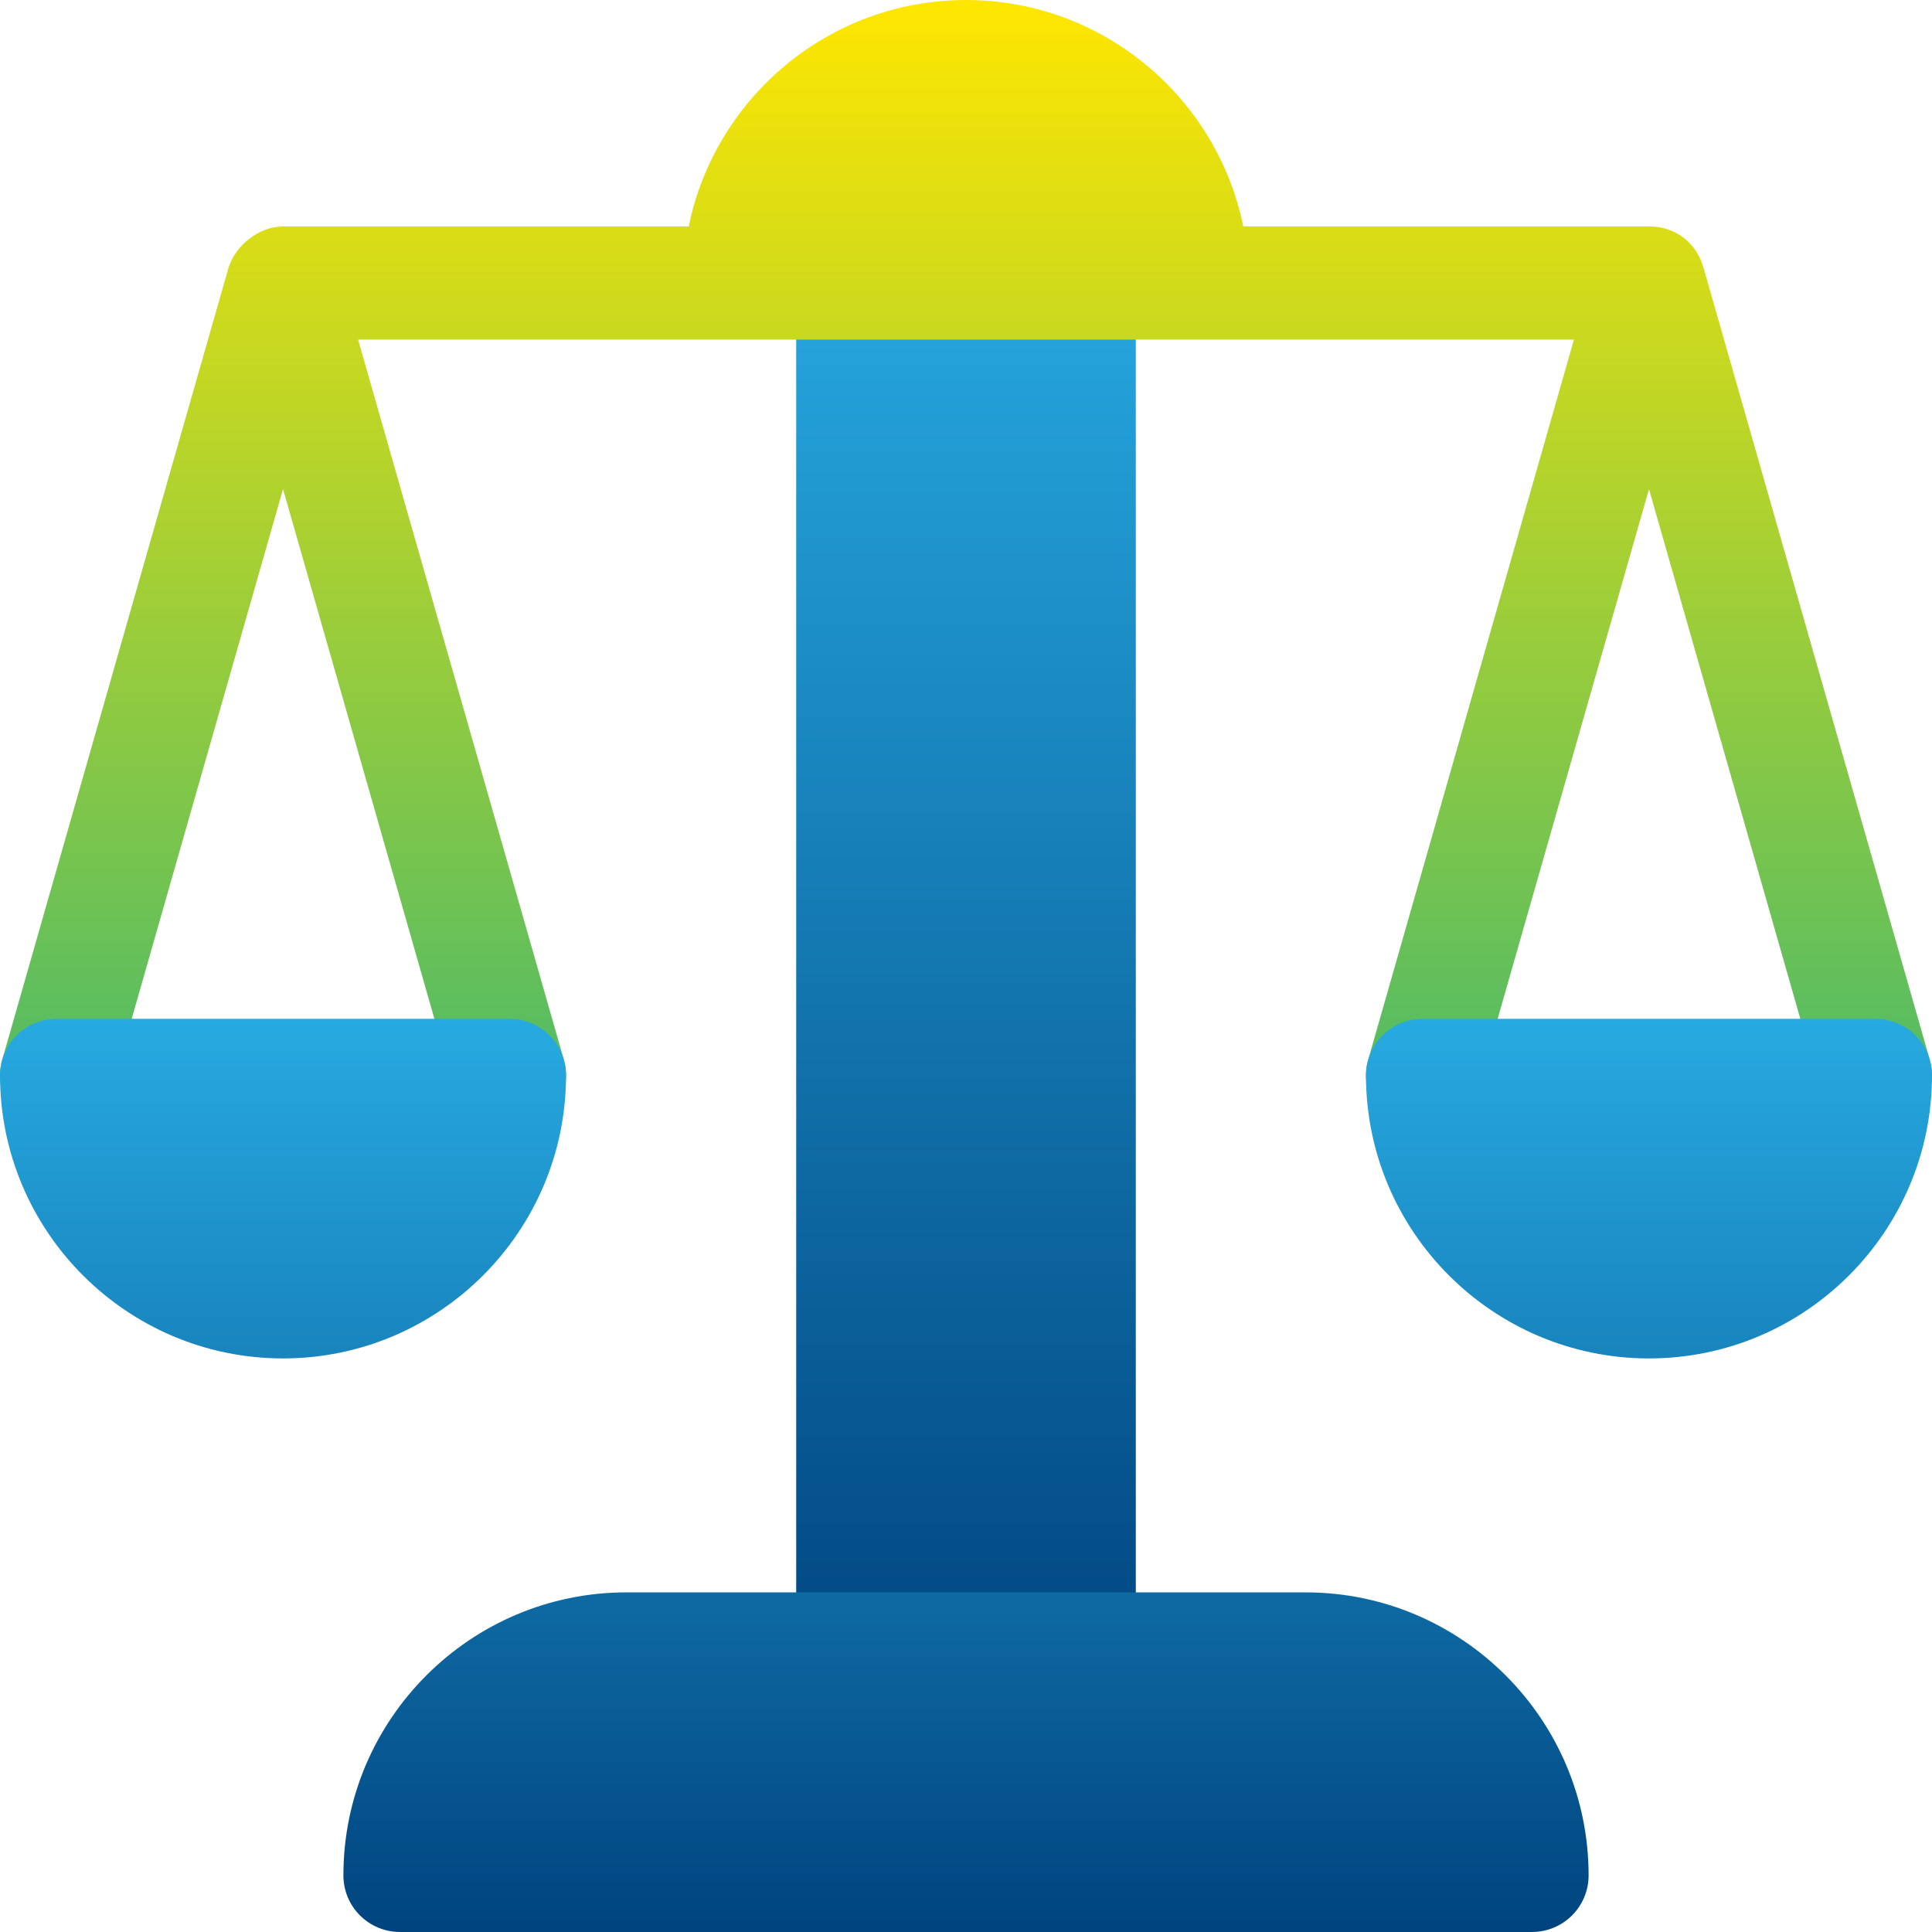 <?xml version="1.0" encoding="UTF-8"?>
<svg id="Capa_1" xmlns="http://www.w3.org/2000/svg" version="1.1" xmlns:xlink="http://www.w3.org/1999/xlink" viewBox="0 0 512 512">
  <!-- Generator: Adobe Illustrator 30.0.0, SVG Export Plug-In . SVG Version: 2.1.1 Build 123)  -->
  <defs>
    <style>
      .st0 {
        fill: url(#linear-gradient2);
      }

      .st1 {
        fill: url(#linear-gradient1);
      }

      .st2 {
        fill: url(#linear-gradient);
      }
    </style>
    <linearGradient id="linear-gradient" x1="256.004" y1="-3424.947" x2="256.004" y2="-3032.958" gradientTransform="translate(-.004 -2972.952) scale(1 -1)" gradientUnits="userSpaceOnUse">
      <stop offset="0" stop-color="#00447f"/>
      <stop offset="1" stop-color="#27aae1"/>
    </linearGradient>
    <linearGradient id="linear-gradient1" x1="256.004" y1="-3272.951" x2="256.004" y2="-2972.959" gradientTransform="translate(-.004 -2972.952) scale(1 -1)" gradientUnits="userSpaceOnUse">
      <stop offset="0" stop-color="#4ab969"/>
      <stop offset="1" stop-color="#ffe600"/>
    </linearGradient>
    <linearGradient id="linear-gradient2" x1="256.004" y1="-3484.945" x2="256.004" y2="-3242.952" gradientTransform="translate(-.004 -2972.952) scale(1 -1)" gradientUnits="userSpaceOnUse">
      <stop offset="0" stop-color="#00447f"/>
      <stop offset="1" stop-color="#27aae1"/>
    </linearGradient>
  </defs>
  <path class="st2" d="M285.999,451.995h-59.998c-8.291,0-15-6.709-15-15V75.005c0-8.291,6.709-15,15-15h59.998c8.291,0,15,6.709,15,15v361.99c0,8.291-6.709,15-15,15Z"/>
  <path class="st1" d="M436.996,60.005h-107.516C322.511,25.815,292.215.007,256.0.007s-66.511,25.808-73.48,59.998h-107.515c-6.125,0-12.478,4.758-14.428,10.883L.579,280.882c-2.271,7.954,2.344,16.26,10.313,18.545,1.377.381,2.754.571,4.131.571,6.519,0,12.524-4.292,14.414-10.884l45.567-159.51,45.574,159.51c1.89,6.592,7.896,10.884,14.414,10.884,1.377,0,2.754-.19,4.131-.571,7.969-2.285,12.583-10.591,10.313-18.544l-54.539-190.878h322.208l-54.535,190.879c-2.271,7.954,2.344,16.26,10.313,18.545,1.377.381,2.754.571,4.131.571,6.519,0,12.524-4.292,14.414-10.884l45.57-159.496,45.57,159.496c1.89,6.592,7.896,10.884,14.414,10.884,1.377,0,2.754-.19,4.131-.571,7.968-2.285,12.582-10.591,10.312-18.544l-59.998-209.994c-1.877-6.567-7.445-10.919-14.428-10.884l-0-0.0 0-0Z"/>
  <path class="st0" d="M345.998,421.995h-179.995c-41.352,0-74.998,33.646-74.998,74.998,0,8.291,6.709,15,15,15h299.992c8.291,0,15-6.709,15-15,0-41.351-33.646-74.998-74.998-74.998v0h-0ZM150.003,284.999c0-8.291-6.709-15-15-15H15.007c-8.291 0-15,6.709-15,15,0,41.352,33.646,74.998,74.998,74.998s74.998-33.646,74.998-74.998ZM496.993,270h-119.997c-8.291,0-15,6.709-15,15,0,41.352,33.646,74.998,74.998,74.998s74.998-33.646,74.998-74.998c0-8.291-6.709-15-15-15h0Z"/>
</svg>